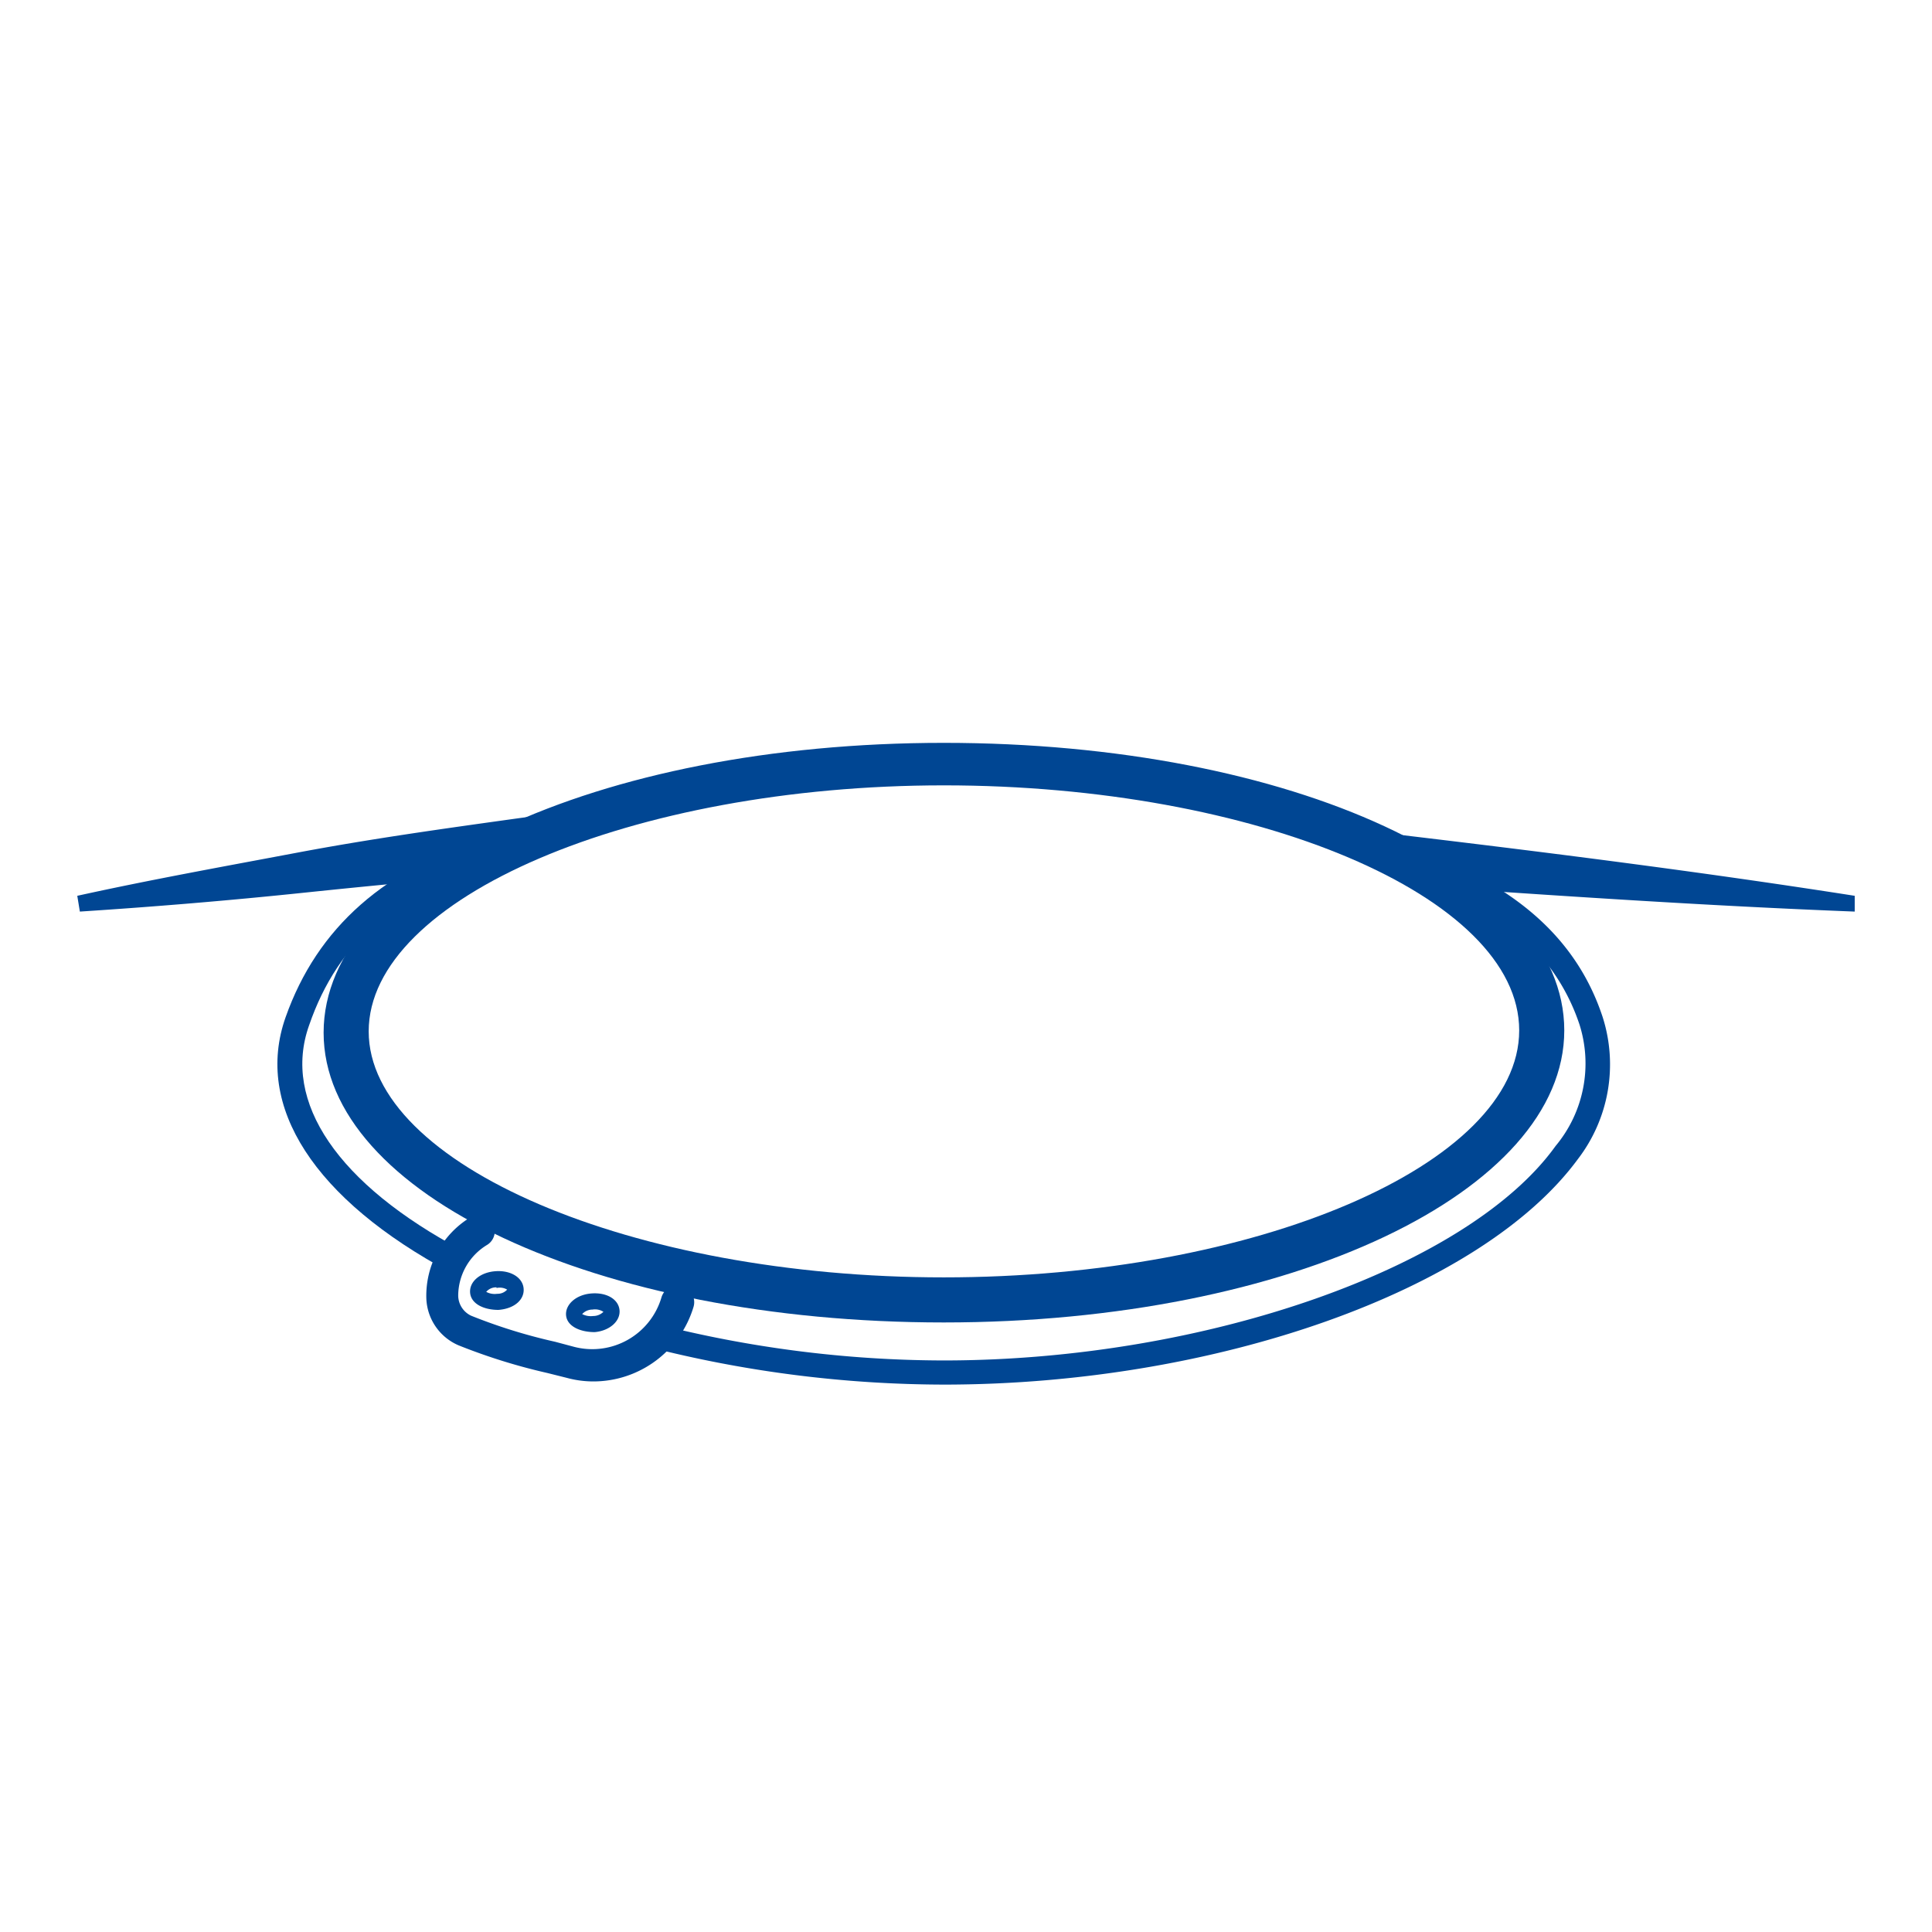 <svg xmlns="http://www.w3.org/2000/svg" viewBox="0 0 60 60"><defs><style>.a{fill:#fff;}.b{fill:#004693;}</style></defs><rect class="a" width="60" height="60"/><path class="b" d="M2.4,27.82c2.27-.5,4.55-.91,6.83-1.34s4.58-.75,6.88-1.07A78.8,78.8,0,0,1,30,24.79c4.64.19,9.24.63,13.84,1.18S53,27.1,57.6,27.82l0,.49c-4.62-.18-9.22-.49-13.82-.81s-9.2-.64-13.79-.79a110.32,110.32,0,0,0-13.72.39c-2.3.17-4.59.39-6.89.63s-4.59.43-6.9.58Z"/><polygon class="a" points="42.48 23.68 18.49 23.68 12.79 29 45.6 33.32 42.48 23.68"/><path class="b" d="M18.7,42.89a3.14,3.14,0,0,1-1.1-.1L17,42.64a18.33,18.33,0,0,1-2.76-.86,1.65,1.65,0,0,1-1-1.46,2.85,2.85,0,0,1,1.36-2.51.5.5,0,1,1,.53.85,1.85,1.85,0,0,0-.9,1.58.7.7,0,0,0,.4.62,16.85,16.85,0,0,0,2.61.81l.6.16a2.24,2.24,0,0,0,2.7-1.53.5.5,0,0,1,1,.28A3.25,3.25,0,0,1,18.7,42.89Z"/><path class="b" d="M15.48,40.68c-.46,0-.85-.19-.88-.53s.3-.63.77-.67.85.18.89.52S16,40.64,15.48,40.68Zm-.06-.7a.4.4,0,0,0-.32.14.55.55,0,0,0,.34.06.4.4,0,0,0,.31-.13A.45.45,0,0,0,15.42,40Zm.34.08h0Z"/><path class="b" d="M18.47,41.37c-.47,0-.86-.19-.89-.52s.3-.64.78-.68.85.18.88.52S18.93,41.33,18.47,41.37Zm-.07-.7a.43.43,0,0,0-.32.14.58.58,0,0,0,.34.06.45.45,0,0,0,.32-.13A.48.48,0,0,0,18.4,40.67Zm.35.08Z"/><path class="b" d="M14,39.52c-4.24-2.27-6.11-5.16-5.13-7.93s3.08-4.67,6.51-5.67l.22.72c-3.18.93-5.1,2.58-6,5.2-.85,2.38.89,4.94,4.77,7Z"/><path class="b" d="M29.31,43a37.26,37.26,0,0,1-9.18-1.17l.18-.73a36.35,36.35,0,0,0,9,1.15c8.1,0,16.28-2.87,19-6.66a4,4,0,0,0,.74-3.78c-.67-2-2.24-3.52-4.82-4.53l.27-.7c2.8,1.1,4.52,2.73,5.27,5A4.83,4.83,0,0,1,49,36C46,40.08,37.77,43,29.31,43Z"/><path class="b" d="M29.31,41.07c-10.8,0-19.26-4-19.26-9s8.46-9,19.26-9S48.58,27,48.58,32,40.11,41.07,29.31,41.07Zm0-16.68c-9.68,0-17.86,3.5-17.86,7.64s8.18,7.64,17.86,7.64S47.18,36.17,47.18,32,39,24.39,29.31,24.39Z"/></svg>
